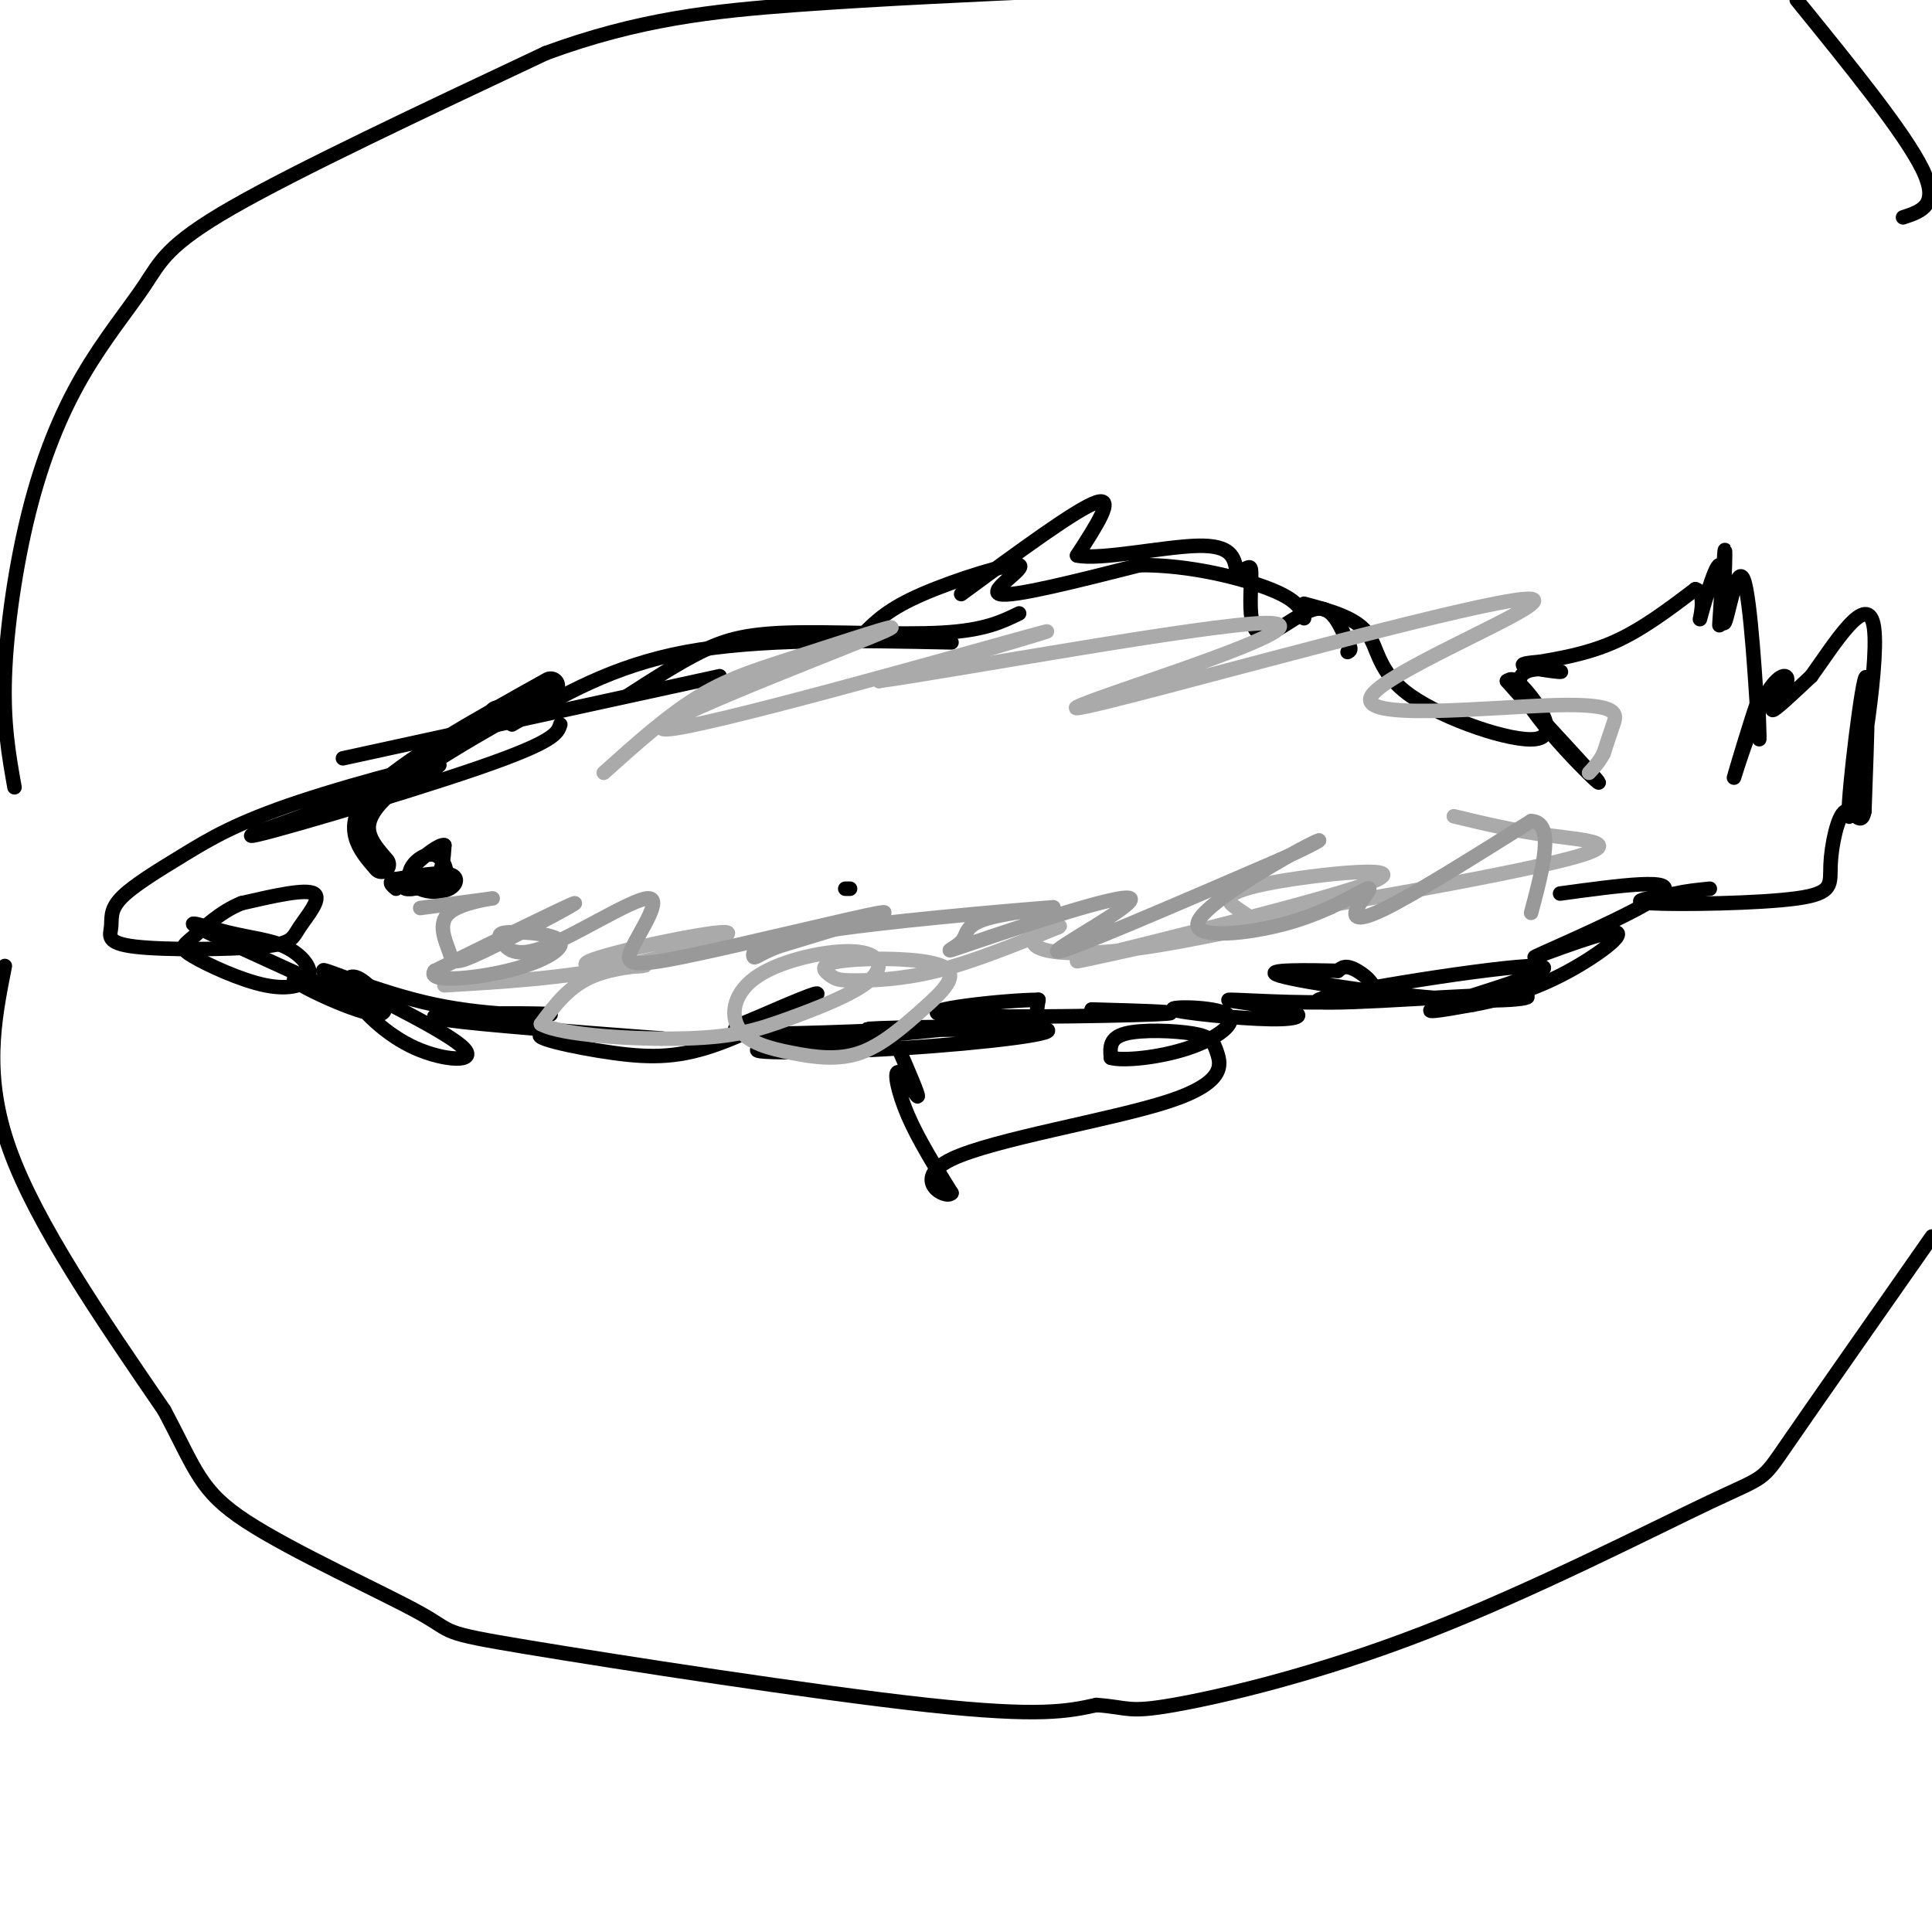<svg viewBox='0 0 400 400' version='1.1' xmlns='http://www.w3.org/2000/svg' xmlns:xlink='http://www.w3.org/1999/xlink'><g fill='none' stroke='#000000' stroke-width='6' stroke-linecap='round' stroke-linejoin='round'><path d='M79,179c-3.417,-3.917 -6.833,-7.833 -1,-14c5.833,-6.167 20.917,-14.583 36,-23'/><path d='M103,148c0.000,0.000 7.000,-2.000 7,-2'/></g>
<g fill='none' stroke='#000000' stroke-width='3' stroke-linecap='round' stroke-linejoin='round'><path d='M71,157c0.000,0.000 78.000,-17.000 78,-17'/><path d='M106,150c10.417,-6.083 20.833,-12.167 36,-15c15.167,-2.833 35.083,-2.417 55,-2'/><path d='M130,144c5.161,-3.327 10.321,-6.655 15,-9c4.679,-2.345 8.875,-3.708 18,-4c9.125,-0.292 23.179,0.488 32,0c8.821,-0.488 12.411,-2.244 16,-4'/><path d='M116,150c-0.527,1.756 -1.053,3.512 -17,9c-15.947,5.488 -47.314,14.707 -47,14c0.314,-0.707 32.310,-11.341 38,-14c5.690,-2.659 -14.926,2.657 -28,7c-13.074,4.343 -18.606,7.712 -24,11c-5.394,3.288 -10.649,6.495 -13,9c-2.351,2.505 -1.799,4.308 -2,6c-0.201,1.692 -1.156,3.274 5,4c6.156,0.726 19.423,0.597 26,0c6.577,-0.597 6.463,-1.661 8,-4c1.537,-2.339 4.725,-5.954 3,-7c-1.725,-1.046 -8.362,0.477 -15,2'/><path d='M50,187c-4.384,1.752 -7.844,5.132 -10,7c-2.156,1.868 -3.009,2.224 0,4c3.009,1.776 9.879,4.972 15,6c5.121,1.028 8.491,-0.112 9,-2c0.509,-1.888 -1.844,-4.522 -5,-6c-3.156,-1.478 -7.114,-1.798 -12,-3c-4.886,-1.202 -10.700,-3.285 -4,0c6.700,3.285 25.914,11.939 33,15c7.086,3.061 2.043,0.531 -3,-2'/><path d='M73,206c-4.244,-1.529 -13.352,-4.351 -12,-3c1.352,1.351 13.166,6.874 17,7c3.834,0.126 -0.312,-5.146 -3,-7c-2.688,-1.854 -3.916,-0.291 -2,3c1.916,3.291 6.977,8.309 13,11c6.023,2.691 13.006,3.055 10,0c-3.006,-3.055 -16.003,-9.527 -29,-16'/><path d='M67,201c-1.033,-1.016 10.883,4.445 23,7c12.117,2.555 24.433,2.204 24,2c-0.433,-0.204 -13.615,-0.261 -20,0c-6.385,0.261 -5.974,0.840 6,2c11.974,1.160 35.512,2.901 37,3c1.488,0.099 -19.074,-1.443 -24,-1c-4.926,0.443 5.783,2.871 14,4c8.217,1.129 13.943,0.958 22,-2c8.057,-2.958 18.445,-8.702 20,-10c1.555,-1.298 -5.722,1.851 -13,5'/><path d='M156,211c-3.987,1.574 -7.455,3.009 4,3c11.455,-0.009 37.832,-1.463 36,-1c-1.832,0.463 -31.872,2.843 -38,4c-6.128,1.157 11.657,1.090 29,0c17.343,-1.090 34.244,-3.204 29,-4c-5.244,-0.796 -32.632,-0.275 -36,0c-3.368,0.275 17.286,0.305 27,0c9.714,-0.305 8.490,-0.944 8,-2c-0.490,-1.056 -0.245,-2.528 0,-4'/><path d='M215,207c-7.298,0.048 -25.542,2.167 -20,3c5.542,0.833 34.869,0.381 44,0c9.131,-0.381 -1.935,-0.690 -13,-1'/><path d='M179,131c2.518,-2.488 5.036,-4.976 12,-8c6.964,-3.024 18.375,-6.583 20,-6c1.625,0.583 -6.536,5.310 -4,6c2.536,0.690 15.768,-2.655 29,-6'/><path d='M236,117c10.200,-0.089 21.200,2.689 27,5c5.800,2.311 6.400,4.156 7,6'/><path d='M186,217c2.149,4.964 4.298,9.929 4,10c-0.298,0.071 -3.042,-4.750 -4,-5c-0.958,-0.250 -0.131,4.071 2,9c2.131,4.929 5.565,10.464 9,16'/><path d='M197,247c-1.170,1.472 -8.594,-2.849 0,-7c8.594,-4.151 33.206,-8.132 45,-12c11.794,-3.868 10.769,-7.625 10,-10c-0.769,-2.375 -1.284,-3.370 -5,-4c-3.716,-0.630 -10.633,-0.894 -14,0c-3.367,0.894 -3.183,2.947 -3,5'/><path d='M230,219c2.417,0.719 9.961,0.016 16,-2c6.039,-2.016 10.574,-5.344 8,-7c-2.574,-1.656 -12.255,-1.639 -11,-1c1.255,0.639 13.448,1.900 20,2c6.552,0.100 7.463,-0.962 3,-2c-4.463,-1.038 -14.299,-2.051 -11,-2c3.299,0.051 19.734,1.168 26,0c6.266,-1.168 2.362,-4.619 0,-6c-2.362,-1.381 -3.181,-0.690 -4,0'/><path d='M277,201c-5.309,-0.108 -16.582,-0.379 -12,1c4.582,1.379 25.021,4.406 38,5c12.979,0.594 18.500,-1.247 7,-1c-11.500,0.247 -40.021,2.582 -37,1c3.021,-1.582 37.582,-7.080 45,-7c7.418,0.080 -12.309,5.737 -19,8c-6.691,2.263 -0.345,1.131 6,0'/><path d='M305,208c3.949,-0.676 10.821,-2.366 18,-6c7.179,-3.634 14.667,-9.211 11,-9c-3.667,0.211 -18.487,6.211 -16,5c2.487,-1.211 22.282,-9.632 26,-13c3.718,-3.368 -8.641,-1.684 -21,0'/><path d='M270,125c5.273,1.413 10.545,2.826 13,6c2.455,3.174 2.091,8.108 9,13c6.909,4.892 21.091,9.740 26,9c4.909,-0.740 0.545,-7.069 -2,-10c-2.545,-2.931 -3.273,-2.466 -4,-2'/><path d='M312,141c4.818,5.538 18.863,20.385 19,21c0.137,0.615 -13.633,-13.000 -16,-19c-2.367,-6.000 6.671,-4.385 8,-4c1.329,0.385 -5.049,-0.462 -7,-1c-1.951,-0.538 0.524,-0.769 3,-1'/><path d='M319,137c3.044,-0.556 9.156,-1.444 15,-4c5.844,-2.556 11.422,-6.778 17,-11'/><path d='M351,122c2.611,0.544 0.638,7.404 1,6c0.362,-1.404 3.059,-11.070 4,-11c0.941,0.070 0.126,9.877 0,12c-0.126,2.123 0.437,-3.439 1,-9'/><path d='M357,120c0.207,-3.653 0.224,-8.285 0,-5c-0.224,3.285 -0.689,14.489 0,14c0.689,-0.489 2.532,-12.670 4,-9c1.468,3.670 2.562,23.191 3,30c0.438,6.809 0.219,0.904 0,-5'/><path d='M364,145c-1.396,3.725 -4.885,15.537 -5,16c-0.115,0.463 3.144,-10.422 6,-16c2.856,-5.578 5.307,-5.848 5,-4c-0.307,1.848 -3.374,5.814 -3,6c0.374,0.186 4.187,-3.407 8,-7'/><path d='M375,140c4.533,-6.244 11.864,-18.354 13,-10c1.136,8.354 -3.925,37.172 -5,39c-1.075,1.828 1.836,-23.335 3,-28c1.164,-4.665 0.582,11.167 0,27'/><path d='M386,168c-0.705,3.617 -2.468,-0.840 -4,0c-1.532,0.840 -2.833,6.978 -3,11c-0.167,4.022 0.801,5.929 -7,7c-7.801,1.071 -24.372,1.306 -30,1c-5.628,-0.306 -0.314,-1.153 5,-2'/><path d='M347,185c2.000,-0.500 4.500,-0.750 7,-1'/><path d='M85,181c-1.044,1.333 -2.089,2.667 -1,3c1.089,0.333 4.311,-0.333 6,-2c1.689,-1.667 1.844,-4.333 2,-7'/><path d='M92,175c-0.950,-0.335 -4.323,2.329 -6,4c-1.677,1.671 -1.656,2.351 0,3c1.656,0.649 4.949,1.267 6,0c1.051,-1.267 -0.140,-4.418 -2,-5c-1.860,-0.582 -4.389,1.405 -5,3c-0.611,1.595 0.694,2.797 2,4'/><path d='M87,184c1.536,0.810 4.375,0.833 6,0c1.625,-0.833 2.036,-2.524 0,-3c-2.036,-0.476 -6.518,0.262 -11,1'/><path d='M82,182c-1.833,0.500 -0.917,1.250 0,2'/><path d='M176,184c0.000,0.000 -1.000,0.000 -1,0'/><path d='M199,123c12.000,-8.833 24.000,-17.667 28,-19c4.000,-1.333 0.000,4.833 -4,11'/><path d='M223,115c4.578,1.044 18.022,-1.844 25,-2c6.978,-0.156 7.489,2.422 8,5'/><path d='M256,118c1.944,0.320 2.806,-1.381 3,0c0.194,1.381 -0.278,5.844 0,9c0.278,3.156 1.306,5.003 4,4c2.694,-1.003 7.056,-4.858 10,-5c2.944,-0.142 4.472,3.429 6,7'/><path d='M279,133c1.000,1.500 0.500,1.750 0,2'/><path d='M3,163c-1.173,-6.586 -2.345,-13.173 -2,-23c0.345,-9.827 2.209,-22.896 5,-34c2.791,-11.104 6.511,-20.244 11,-28c4.489,-7.756 9.747,-14.126 13,-19c3.253,-4.874 4.501,-8.250 18,-16c13.499,-7.750 39.250,-19.875 65,-32'/><path d='M113,11c19.178,-7.067 34.622,-8.733 52,-10c17.378,-1.267 36.689,-2.133 56,-3'/><path d='M372,0c11.167,13.750 22.333,27.500 26,35c3.667,7.500 -0.167,8.750 -4,10'/><path d='M1,200c-2.250,11.333 -4.500,22.667 1,38c5.500,15.333 18.750,34.667 32,54'/><path d='M34,292c6.649,12.473 7.271,16.654 17,23c9.729,6.346 28.567,14.856 36,19c7.433,4.144 3.463,3.924 22,7c18.537,3.076 59.582,9.450 83,12c23.418,2.550 29.209,1.275 35,0'/><path d='M227,353c6.798,0.486 6.294,1.702 16,0c9.706,-1.702 29.622,-6.322 52,-15c22.378,-8.678 47.217,-21.413 59,-27c11.783,-5.587 10.509,-4.025 16,-12c5.491,-7.975 17.745,-25.488 30,-43'/></g>
<g fill='none' stroke='#AAAAAA' stroke-width='3' stroke-linecap='round' stroke-linejoin='round'><path d='M92,204c12.304,-0.724 24.609,-1.448 37,-4c12.391,-2.552 24.870,-6.932 21,-7c-3.870,-0.068 -24.089,4.178 -28,6c-3.911,1.822 8.485,1.221 11,1c2.515,-0.221 -4.853,-0.063 -10,2c-5.147,2.063 -8.074,6.032 -11,10'/><path d='M112,212c4.087,2.368 19.804,3.288 30,3c10.196,-0.288 14.871,-1.785 21,-4c6.129,-2.215 13.711,-5.148 17,-8c3.289,-2.852 2.285,-5.623 -3,-6c-5.285,-0.377 -14.852,1.639 -20,5c-5.148,3.361 -5.877,8.067 -4,11c1.877,2.933 6.360,4.093 11,5c4.640,0.907 9.439,1.560 14,0c4.561,-1.560 8.886,-5.332 13,-9c4.114,-3.668 8.019,-7.232 4,-9c-4.019,-1.768 -15.961,-1.739 -21,-1c-5.039,0.739 -3.175,2.188 -2,3c1.175,0.812 1.663,0.988 5,1c3.337,0.012 9.525,-0.139 17,-2c7.475,-1.861 16.238,-5.430 25,-9'/><path d='M219,192c2.162,-0.970 -4.932,1.106 -5,3c-0.068,1.894 6.892,3.608 24,1c17.108,-2.608 44.366,-9.537 36,-8c-8.366,1.537 -52.355,11.539 -51,11c1.355,-0.539 48.054,-11.619 60,-16c11.946,-4.381 -10.861,-2.064 -21,0c-10.139,2.064 -7.611,3.875 -6,5c1.611,1.125 2.306,1.562 3,2'/><path d='M259,190c15.107,-2.155 51.375,-8.542 65,-12c13.625,-3.458 4.607,-3.988 -3,-5c-7.607,-1.012 -13.804,-2.506 -20,-4'/><path d='M125,160c6.724,-6.033 13.449,-12.066 20,-16c6.551,-3.934 12.929,-5.770 23,-9c10.071,-3.230 23.833,-7.856 12,-3c-11.833,4.856 -49.263,19.192 -42,19c7.263,-0.192 59.218,-14.912 74,-19c14.782,-4.088 -7.609,2.456 -30,9'/><path d='M182,141c15.086,-2.090 67.801,-11.816 80,-12c12.199,-0.184 -16.117,9.173 -30,14c-13.883,4.827 -13.334,5.125 10,-1c23.334,-6.125 69.451,-18.675 75,-18c5.549,0.675 -29.471,14.573 -33,20c-3.529,5.427 24.435,2.384 38,2c13.565,-0.384 12.733,1.890 12,4c-0.733,2.110 -1.366,4.055 -2,6'/><path d='M332,156c-0.833,1.667 -1.917,2.833 -3,4'/></g>
<g fill='none' stroke='#999999' stroke-width='3' stroke-linecap='round' stroke-linejoin='round'><path d='M87,188c7.355,-0.970 14.710,-1.939 15,-2c0.290,-0.061 -6.486,0.788 -9,3c-2.514,2.212 -0.767,5.789 0,8c0.767,2.211 0.553,3.057 7,0c6.447,-3.057 19.556,-10.016 19,-10c-0.556,0.016 -14.778,7.008 -29,14'/><path d='M90,201c-1.907,2.494 7.827,1.728 15,0c7.173,-1.728 11.786,-4.419 11,-6c-0.786,-1.581 -6.972,-2.054 -10,-2c-3.028,0.054 -2.897,0.634 -2,2c0.897,1.366 2.561,3.519 9,1c6.439,-2.519 17.654,-9.708 21,-10c3.346,-0.292 -1.175,6.313 -3,10c-1.825,3.687 -0.953,4.454 11,2c11.953,-2.454 34.987,-8.130 40,-9c5.013,-0.870 -7.993,3.065 -21,7'/><path d='M161,196c-4.363,1.754 -4.769,2.639 -5,2c-0.231,-0.639 -0.285,-2.803 13,-5c13.285,-2.197 39.911,-4.427 47,-5c7.089,-0.573 -5.358,0.511 -11,2c-5.642,1.489 -4.479,3.382 -6,5c-1.521,1.618 -5.727,2.959 3,0c8.727,-2.959 30.388,-10.220 32,-9c1.612,1.220 -16.825,10.920 -15,11c1.825,0.080 23.913,-9.460 46,-19'/><path d='M265,178c9.534,-4.269 10.368,-5.440 4,-2c-6.368,3.440 -19.937,11.492 -21,15c-1.063,3.508 10.381,2.473 19,0c8.619,-2.473 14.413,-6.385 16,-7c1.587,-0.615 -1.034,2.065 -2,4c-0.966,1.935 -0.276,3.124 6,0c6.276,-3.124 18.138,-10.562 30,-18'/><path d='M317,170c5.000,0.167 2.500,9.583 0,19'/></g>
</svg>